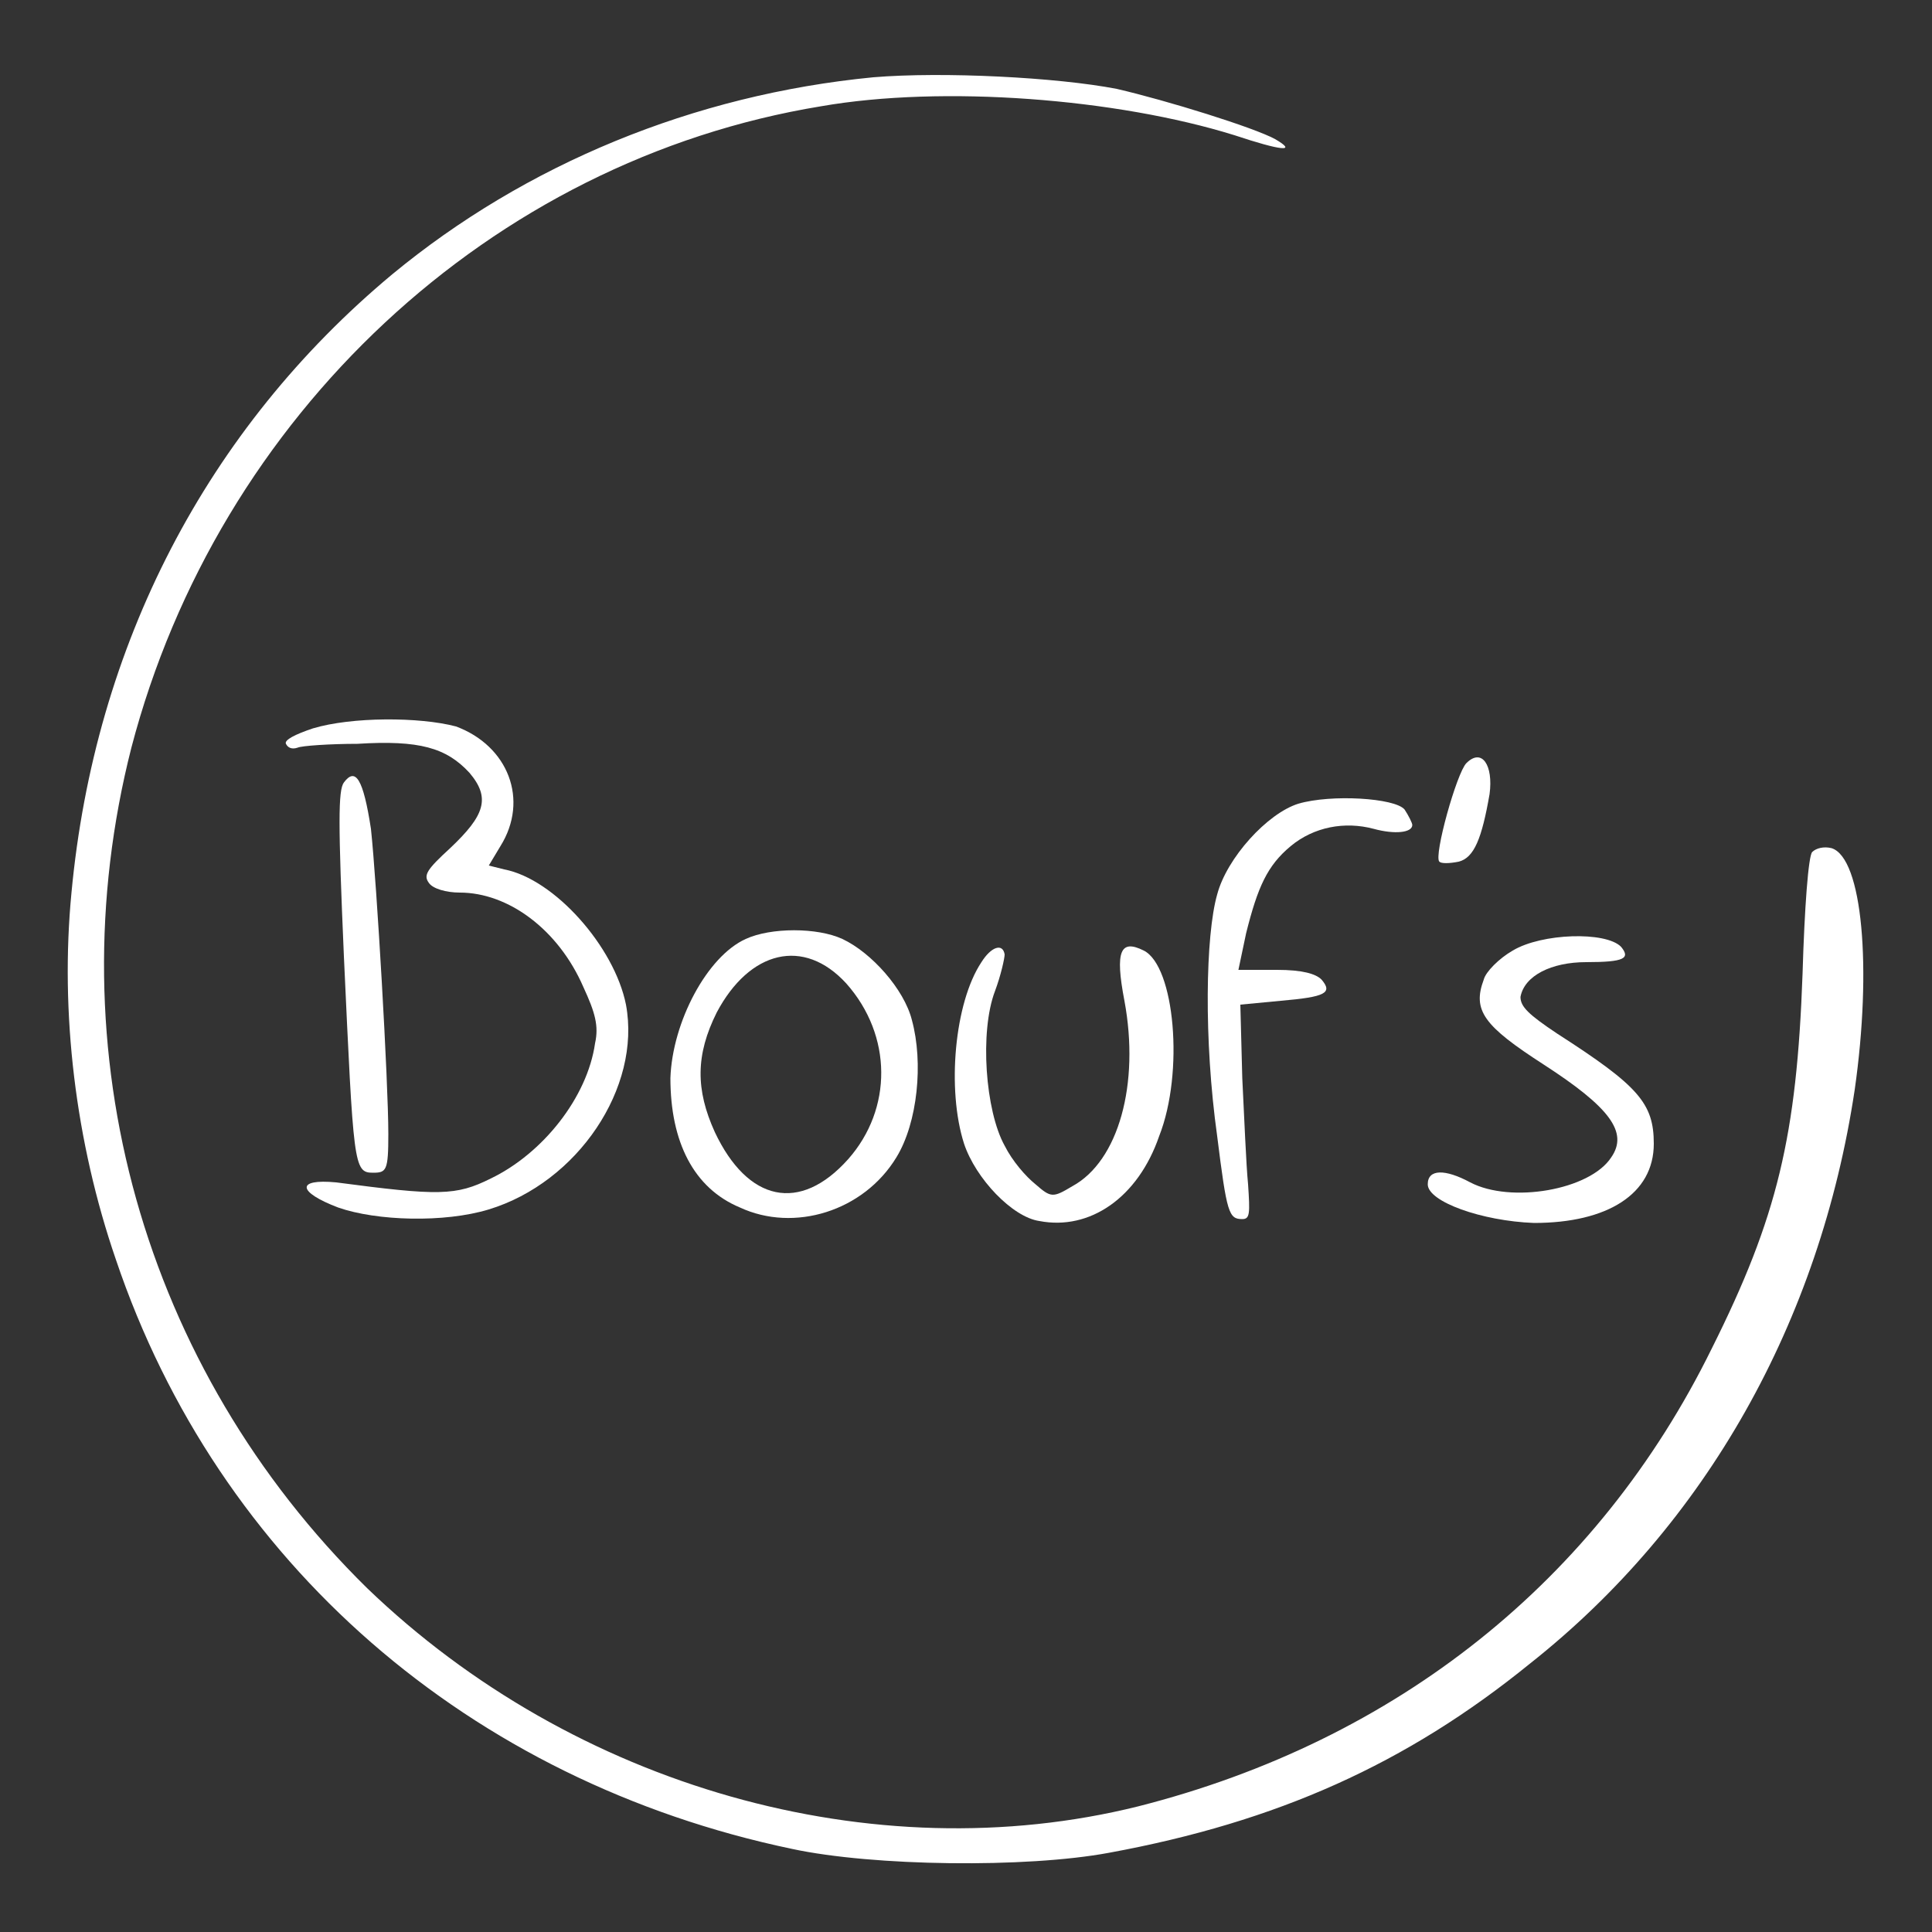 <svg xmlns="http://www.w3.org/2000/svg" xmlns:xlink="http://www.w3.org/1999/xlink" id="Calque_1" x="0px" y="0px" viewBox="0 0 100 100" style="enable-background:new 0 0 100 100;" xml:space="preserve"><rect x="0" y="0" width="100" height="100" fill="#333333" stroke="none"/><style type="text/css">	.st0{fill:#FFFFFF;}</style><g id="surface1">	<path class="st0" d="M45.2,4c-9.3,0.9-18,4.5-24.9,10.2c-9.6,8-15.4,19.2-16.6,32C3.1,52.4,3.9,59.1,6,65.2   c5.3,15.7,18.3,27,35,30.5c4.2,0.9,12.1,1,16.4,0.2c8.7-1.6,15.4-4.6,21.8-9.8c9.1-7.2,15-17.7,16.8-29.7c0.9-6.3,0.4-12-1.2-12.5   c-0.4-0.1-0.8,0-1,0.2s-0.4,2.9-0.5,6.3c-0.3,8.4-1.3,12.6-4.7,19.4c-5.9,12-16.3,20.3-29.7,23.7c-13.7,3.4-29.2-1-39.9-11.3   C7.4,70.8,2.8,54.4,6.8,38.7C11.3,21.5,25.4,8.3,42.5,5.5C48.8,4.4,57.8,5.1,63.9,7c2.4,0.8,3.3,0.9,2.1,0.2   c-1.1-0.6-5.6-2-8.2-2.6C54.7,4,48.8,3.7,45.2,4z"></path>	<path class="st0" d="M16.2,37.7c-0.9,0.3-1.5,0.6-1.4,0.8s0.3,0.3,0.6,0.2c0.2-0.1,1.7-0.2,3.1-0.2c3.2-0.2,4.6,0.2,5.8,1.5   c1.1,1.3,0.8,2.2-1,3.9c-1.2,1.1-1.4,1.4-1.1,1.8c0.2,0.3,0.9,0.5,1.6,0.5c2.5,0,5.1,1.9,6.4,4.9c0.6,1.3,0.8,2,0.6,2.9   c-0.4,2.8-2.7,5.7-5.4,7c-1.8,0.9-2.7,0.9-8,0.2c-2.1-0.2-2,0.5,0.1,1.3c2,0.7,5.5,0.8,7.8,0.1c4.6-1.4,7.9-6.3,7.1-10.6   c-0.6-3-3.7-6.5-6.3-7l-0.8-0.2l0.6-1c1.5-2.4,0.4-5.2-2.3-6.2C21.7,37.1,18.2,37.1,16.2,37.7z"></path>	<path class="st0" d="M75.9,39.5c-0.5,0.5-1.7,4.8-1.4,5.1c0.1,0.1,0.5,0.1,1,0c0.8-0.2,1.2-1.2,1.6-3.5   C77.3,39.6,76.7,38.7,75.9,39.5z"></path>	<path class="st0" d="M17.8,40.5c-0.3,0.4-0.3,2.1,0,9c0.5,10.8,0.5,11.2,1.5,11.2c0.7,0,0.8-0.1,0.8-2c0-2.7-0.6-13-0.9-15.8   C18.8,40.3,18.4,39.7,17.8,40.5z"></path>	<path class="st0" d="M67.2,41.6c-1.6,0.5-3.7,2.8-4.2,4.7c-0.6,2.1-0.7,7.5,0,12.5c0.5,4,0.6,4.3,1.3,4.3c0.4,0,0.4-0.3,0.3-1.8   c-0.1-1-0.2-3.5-0.3-5.5L64.2,52l2.1-0.2c2.3-0.2,2.7-0.4,2.1-1.1c-0.3-0.3-1-0.5-2.3-0.5h-2l0.4-1.9c0.6-2.4,1.1-3.5,2.3-4.5   c1.2-1,2.8-1.3,4.3-0.9c1.1,0.3,2,0.2,2-0.2c0-0.1-0.2-0.5-0.4-0.8C72.2,41.3,68.9,41.1,67.2,41.6z"></path>	<path class="st0" d="M38.6,48.6c-2,0.9-3.8,4.3-3.9,7.2c0,3.3,1.2,5.7,3.6,6.7c2.8,1.3,6.4,0.2,8.1-2.6c1.1-1.8,1.4-4.9,0.8-7.1   c-0.4-1.6-2.1-3.5-3.6-4.2C42.3,48,39.9,48,38.6,48.6z M43.8,50.9c2.4,2.7,2.4,6.5,0.1,9.1c-2.5,2.8-5.2,2.2-6.9-1.4   c-1-2.2-1-4,0.1-6.2C38.8,49.2,41.6,48.5,43.8,50.9z"></path>	<path class="st0" d="M78.3,49.2c-0.7,0.4-1.4,1.1-1.5,1.5c-0.6,1.6,0,2.4,3.1,4.4c3.4,2.2,4.4,3.5,3.5,4.8   c-1.1,1.7-5.2,2.4-7.3,1.3c-1.3-0.7-2.2-0.7-2.2,0.1c0,0.9,2.8,1.9,5.5,2c3.8,0,6.2-1.5,6.2-4.1c0-2.1-0.8-3-5-5.7   c-1.5-1-1.9-1.4-1.9-1.9c0.2-1.1,1.6-1.8,3.4-1.8c2,0,2.3-0.2,1.8-0.8C83.1,48.2,79.8,48.3,78.3,49.2z"></path>	<path class="st0" d="M50.8,49.8c-1.4,2.1-1.8,6.6-0.9,9.4c0.6,1.8,2.5,3.8,3.9,4c2.6,0.5,5.1-1.2,6.2-4.4c1.3-3.3,0.8-8.8-0.8-9.6   c-1.2-0.6-1.5,0-1,2.6c0.8,4.3-0.3,8.3-2.7,9.6c-1,0.6-1.1,0.6-1.9-0.1c-0.5-0.4-1.2-1.2-1.6-2c-1-1.8-1.3-5.9-0.5-8   c0.3-0.8,0.5-1.7,0.5-1.9C51.9,48.8,51.3,49,50.8,49.8z"></path></g></svg>